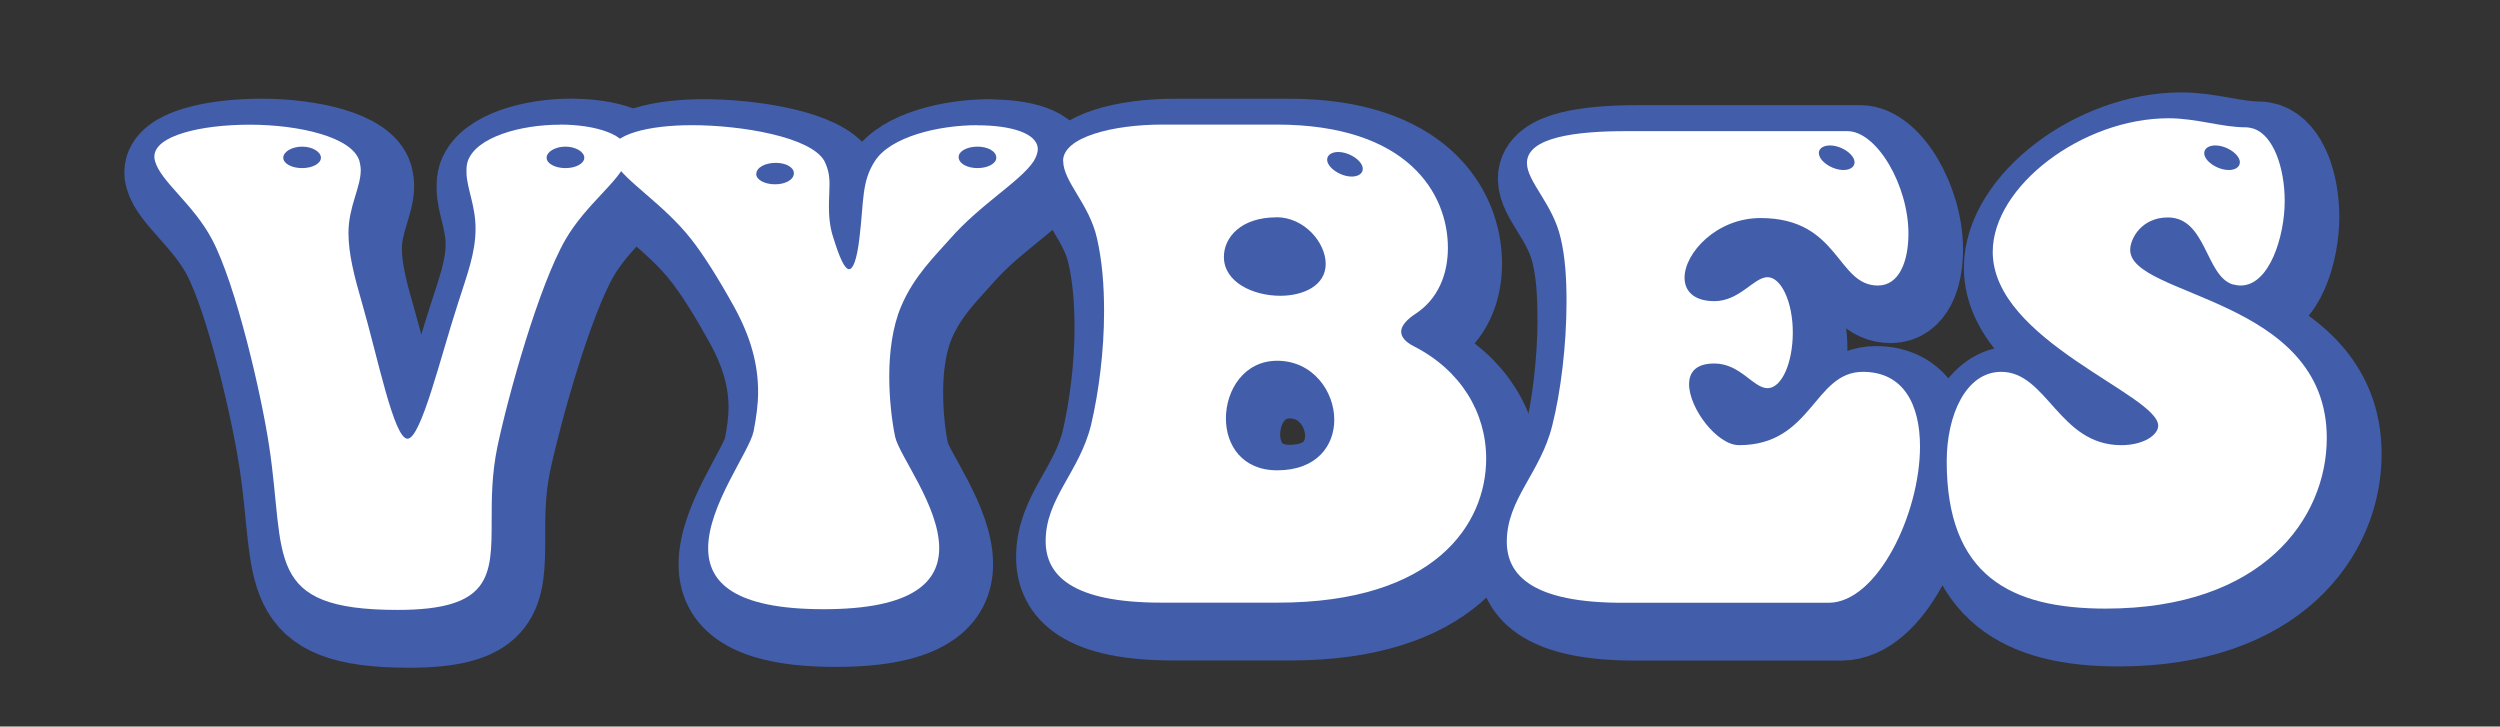 <svg viewBox="0 0 209.7 60.94" version="1.1" xmlns="http://www.w3.org/2000/svg" id="Layer_1">
  
  <rect x="0" y="0" width="209.7" height="60.94" fill="#333333" stroke="none"/>
  
  <defs>
    <style>
      .st0 {
        fill: #fff;
      }

      .st1 {
        fill: #425eaa;
        stroke: #425eaa;
        stroke-linecap: round;
        stroke-linejoin: round;
        stroke-width: 7px;
      }
    </style>
  </defs>
  <g>
    <path d="M47.95,11.78c2.99,0,5.77.82,5.77,2.45,0,.16-.11.38-.16.6-.6,1.74-3.38,3.59-5.12,6.59-2.23,3.87-4.79,13.01-5.72,17.37-.49,2.34-.49,4.41-.49,6.26,0,4.63-.05,7.46-7.89,7.46-11.32,0-9.36-4.46-10.78-13.72-.65-4.36-2.78-13.56-4.79-17.37-1.58-2.99-4.3-4.85-4.79-6.59-.05-.16-.05-.27-.05-.38,0-1.74,3.87-2.67,8-2.67s8.6,1.03,9.2,3.05c.05.22.11.49.11.76,0,1.47-1.03,3.05-1.03,5.28,0,1.74.49,3.65,1.14,5.88,1.31,4.52,2.67,11.38,3.81,11.38s2.78-6.86,4.25-11.38c.76-2.4,1.47-4.19,1.47-6.26,0-1.96-.76-3.43-.76-4.74,0-.33,0-.6.11-.93.71-2.01,4.41-3.05,7.73-3.05h-.01ZM26.34,15.43c.87,0,1.58-.38,1.58-.87s-.71-.93-1.58-.93-1.58.44-1.58.93.71.87,1.58.87ZM48.44,15.43c.87,0,1.58-.38,1.58-.87s-.71-.93-1.58-.93-1.58.44-1.58.93.71.87,1.58.87Z" class="st1"></path>
    <path d="M83.02,11.84c2.78,0,5.06.65,5.06,2.01,0,.27-.11.6-.33.98-1.14,1.74-4.46,3.59-7.08,6.59-1.14,1.31-2.99,3.05-4.08,5.66-.71,1.69-.98,3.81-.98,5.82s.22,3.76.49,5.06c.33,1.58,3.7,5.82,3.7,9.36,0,2.78-2.12,5.12-9.69,5.12s-9.69-2.29-9.69-5.12c0-3.59,3.43-8.06,3.81-9.8.22-1.14.38-2.23.38-3.32,0-2.29-.6-4.57-2.01-7.13-1.36-2.45-2.56-4.36-3.59-5.66-2.34-2.99-5.55-4.85-6.53-6.59-.16-.27-.22-.49-.22-.71,0-1.52,3.16-2.29,6.81-2.29,4.14,0,9.96.98,11.11,2.99.33.65.44,1.25.44,1.96,0,.6-.05,1.2-.05,1.85,0,.76.05,1.69.38,2.67.49,1.58.93,2.61,1.31,2.61.33,0,.65-.76.87-2.61.38-3.1.16-4.74,1.31-6.48,1.31-2.01,5.28-2.99,8.6-2.99l-.02.02ZM64.45,15.92c0,.49.71.87,1.58.87s1.58-.38,1.58-.93c0-.49-.65-.87-1.52-.87s-1.63.38-1.63.93h-.01ZM83.02,15.43c.87,0,1.58-.38,1.58-.87,0-.54-.71-.93-1.58-.93s-1.58.38-1.58.87c0,.54.71.93,1.58.93Z" class="st1"></path>
    <path d="M90.21,14.83c0-2.01,4.19-3.05,8.33-3.05h9.58c11.05,0,14.37,5.83,14.37,10.34,0,2.29-.87,4.3-2.67,5.5-.76.49-1.25,1.03-1.25,1.52,0,.44.33.87,1.09,1.25,3.92,2.01,6.04,5.55,6.04,9.42,0,5.5-4.3,12.09-17.48,12.09h-9.8c-7.57,0-9.69-2.34-9.69-5.17,0-3.59,2.83-5.77,3.81-9.75.65-2.78,1.09-6.21,1.09-9.53,0-2.18-.16-4.25-.6-6.15-.65-2.89-2.83-4.74-2.83-6.48h.01ZM108.12,19.57c-2.99,0-4.41,1.69-4.41,3.32,0,2.12,2.45,3.27,4.74,3.27,1.96,0,3.81-.87,3.81-2.67s-1.8-3.92-4.14-3.92ZM112.97,36.56c0-2.4-1.8-4.96-4.79-4.96-2.78,0-4.3,2.45-4.3,4.85,0,2.23,1.36,4.36,4.3,4.36,3.32,0,4.79-2.07,4.79-4.25ZM112.37,14.72c0,.65,1.09,1.42,2.07,1.42.49,0,.93-.22.93-.65,0-.65-1.09-1.42-2.07-1.42-.49,0-.93.22-.93.65Z" class="st1"></path>
    <path d="M132.46,26.65c0-1.96-.11-3.76-.49-5.34-.65-2.89-2.83-4.74-2.83-6.32,0-2.18,4.19-2.67,8.33-2.67h18.57c2.45,0,5.12,4.52,5.12,8.6,0,2.29-.76,4.36-2.56,4.36-3.48,0-3.21-5.66-9.85-5.66-3.7,0-6.37,2.94-6.37,5.01,0,1.09.76,1.96,2.5,1.96,2.12,0,3.32-2.01,4.46-2.01s2.12,2.07,2.12,4.63-.93,4.68-2.12,4.68-2.29-2.07-4.46-2.07c-1.52,0-2.12.71-2.12,1.74,0,2.01,2.34,5.12,4.19,5.12,6.15,0,6.26-6.15,10.4-6.15,3.43,0,4.79,2.78,4.79,6.26,0,5.66-3.59,13.12-7.68,13.12h-17.31c-7.4,0-9.69-2.23-9.69-5.12,0-3.59,2.83-5.77,3.81-9.74.71-2.78,1.2-6.75,1.2-10.4h0ZM153.64,14.18c0,.65,1.09,1.42,2.07,1.42.49,0,.93-.22.93-.65,0-.65-1.09-1.42-2.07-1.42-.49,0-.93.22-.93.65Z" class="st1"></path>
    <path d="M189.03,25.29c-.22,0-.49-.05-.71-.11-2.23-.76-2.18-5.61-5.39-5.61-2.23,0-3.16,1.8-3.16,2.72,0,3.97,16.5,3.97,16.5,15.79,0,6.75-5.39,14.32-18.56,14.32-8,0-13.34-2.78-13.34-12.36,0-3.92,1.63-7.51,4.57-7.51,3.87,0,4.85,6.15,10.07,6.15,1.91,0,3.1-.87,3.1-1.63,0-2.61-13.88-7.13-13.88-14.59,0-5.5,7.51-11.21,14.75-11.21,2.34,0,4.46.76,6.48.76.22,0,.44.05.65.11,1.63.54,2.61,3.21,2.61,6.1s-1.25,7.08-3.7,7.08h0ZM185.98,14.18c0,.65,1.09,1.42,2.07,1.42.49,0,.93-.22.93-.65,0-.65-1.09-1.42-2.07-1.42-.49,0-.92.22-.92.65h0Z" class="st1"></path>
  </g>
  <g>
    <path d="M46.94,10.45c2.99,0,5.77.82,5.77,2.45,0,.16-.11.38-.16.6-.6,1.74-3.37,3.59-5.11,6.58-2.23,3.86-4.79,13-5.71,17.36-.49,2.34-.49,4.41-.49,6.26,0,4.62-.05,7.46-7.89,7.46-11.32,0-9.36-4.46-10.77-13.71-.65-4.35-2.78-13.55-4.79-17.36-1.58-2.99-4.3-4.84-4.79-6.58-.05-.16-.05-.27-.05-.38,0-1.74,3.86-2.67,8-2.67s8.6,1.03,9.2,3.05c.05.22.11.49.11.76,0,1.47-1.03,3.05-1.03,5.28,0,1.74.49,3.65,1.14,5.88,1.31,4.52,2.67,11.37,3.81,11.37s2.77-6.86,4.24-11.37c.76-2.39,1.47-4.19,1.47-6.26,0-1.96-.76-3.43-.76-4.73,0-.33,0-.6.11-.93.71-2.01,4.41-3.05,7.73-3.05h-.03ZM25.34,14.1c.87,0,1.58-.38,1.58-.87s-.71-.93-1.58-.93-1.58.44-1.58.93.71.87,1.58.87ZM47.43,14.1c.87,0,1.58-.38,1.58-.87s-.71-.93-1.58-.93-1.58.44-1.58.93.71.87,1.58.87Z" class="st0"></path>
    <path d="M81.99,10.51c2.77,0,5.06.65,5.06,2.01,0,.27-.11.6-.33.98-1.14,1.74-4.46,3.59-7.07,6.58-1.14,1.31-2.99,3.05-4.08,5.66-.71,1.69-.98,3.81-.98,5.82,0,1.9.22,3.76.49,5.06.33,1.58,3.7,5.82,3.7,9.36,0,2.78-2.12,5.12-9.69,5.12s-9.69-2.29-9.69-5.12c0-3.59,3.43-8.05,3.81-9.79.22-1.14.38-2.23.38-3.32,0-2.29-.6-4.57-2.01-7.13-1.36-2.45-2.56-4.35-3.59-5.66-2.34-2.99-5.55-4.84-6.53-6.58-.16-.27-.22-.49-.22-.71,0-1.52,3.16-2.29,6.8-2.29,4.14,0,9.96.98,11.1,2.99.33.65.44,1.25.44,1.96,0,.6-.05,1.2-.05,1.85,0,.76.05,1.69.38,2.67.49,1.58.93,2.61,1.31,2.61.33,0,.65-.76.87-2.61.38-3.1.16-4.73,1.31-6.48,1.31-2.01,5.28-2.99,8.6-2.99h0ZM63.43,14.59c0,.49.71.87,1.58.87s1.58-.38,1.58-.93c0-.49-.65-.87-1.52-.87s-1.63.38-1.63.93h-.01ZM81.99,14.1c.87,0,1.58-.38,1.58-.87,0-.54-.71-.93-1.58-.93s-1.58.38-1.58.87c0,.54.71.93,1.58.93Z" class="st0"></path>
    <path d="M89.17,13.5c0-2.01,4.19-3.05,8.33-3.05h9.58c11.05,0,14.37,5.82,14.37,10.34,0,2.29-.87,4.3-2.67,5.5-.76.49-1.25,1.03-1.25,1.52,0,.44.33.87,1.09,1.25,3.92,2.01,6.04,5.55,6.04,9.41,0,5.5-4.3,12.08-17.47,12.08h-9.79c-7.56,0-9.69-2.34-9.69-5.17,0-3.59,2.83-5.77,3.81-9.74.65-2.78,1.09-6.2,1.09-9.52,0-2.18-.16-4.24-.6-6.15-.65-2.88-2.83-4.73-2.83-6.48h0ZM107.07,18.23c-2.99,0-4.41,1.69-4.41,3.32,0,2.12,2.45,3.26,4.73,3.26,1.96,0,3.81-.87,3.81-2.67s-1.8-3.92-4.14-3.92h0ZM111.92,35.21c0-2.39-1.8-4.95-4.79-4.95-2.77,0-4.3,2.45-4.3,4.84,0,2.23,1.36,4.35,4.3,4.35,3.32,0,4.79-2.07,4.79-4.24ZM111.32,13.39c0,.65,1.09,1.42,2.07,1.42.49,0,.92-.22.92-.65,0-.65-1.09-1.41-2.07-1.41-.49,0-.92.22-.92.65h0Z" class="st0"></path>
    <path d="M131.4,25.31c0-1.96-.11-3.75-.49-5.33-.65-2.88-2.83-4.73-2.83-6.31,0-2.18,4.19-2.67,8.33-2.67h18.55c2.45,0,5.12,4.52,5.12,8.6,0,2.29-.76,4.35-2.56,4.35-3.48,0-3.21-5.66-9.85-5.66-3.7,0-6.37,2.94-6.37,5.01,0,1.09.76,1.96,2.5,1.96,2.12,0,3.32-2.01,4.46-2.01s2.12,2.07,2.12,4.63-.93,4.68-2.12,4.68-2.29-2.07-4.46-2.07c-1.52,0-2.12.71-2.12,1.74,0,2.01,2.34,5.11,4.19,5.11,6.15,0,6.26-6.15,10.39-6.15,3.43,0,4.79,2.78,4.79,6.26,0,5.66-3.59,13.11-7.67,13.11h-17.3c-7.4,0-9.69-2.23-9.69-5.12,0-3.59,2.83-5.77,3.81-9.74.71-2.78,1.2-6.75,1.2-10.39h0ZM152.57,12.85c0,.65,1.09,1.41,2.07,1.41.49,0,.92-.22.92-.65,0-.65-1.09-1.41-2.07-1.41-.49,0-.93.22-.93.65h0Z" class="st0"></path>
    <path d="M187.94,23.95c-.22,0-.49-.05-.71-.11-2.23-.76-2.18-5.6-5.39-5.6-2.23,0-3.16,1.8-3.16,2.72,0,3.97,16.49,3.97,16.49,15.78,0,6.75-5.39,14.31-18.55,14.31-8,0-13.33-2.78-13.33-12.35,0-3.92,1.63-7.51,4.57-7.51,3.86,0,4.84,6.15,10.07,6.15,1.9,0,3.1-.87,3.1-1.63,0-2.61-13.88-7.13-13.88-14.58,0-5.5,7.51-11.21,14.75-11.21,2.34,0,4.46.76,6.48.76.22,0,.43.05.65.11,1.63.54,2.61,3.21,2.61,6.09s-1.25,7.07-3.7,7.07h0ZM184.89,12.85c0,.65,1.09,1.41,2.07,1.41.49,0,.92-.22.92-.65,0-.65-1.09-1.41-2.07-1.41-.49,0-.92.22-.92.65Z" class="st0"></path>
  </g>
</svg>